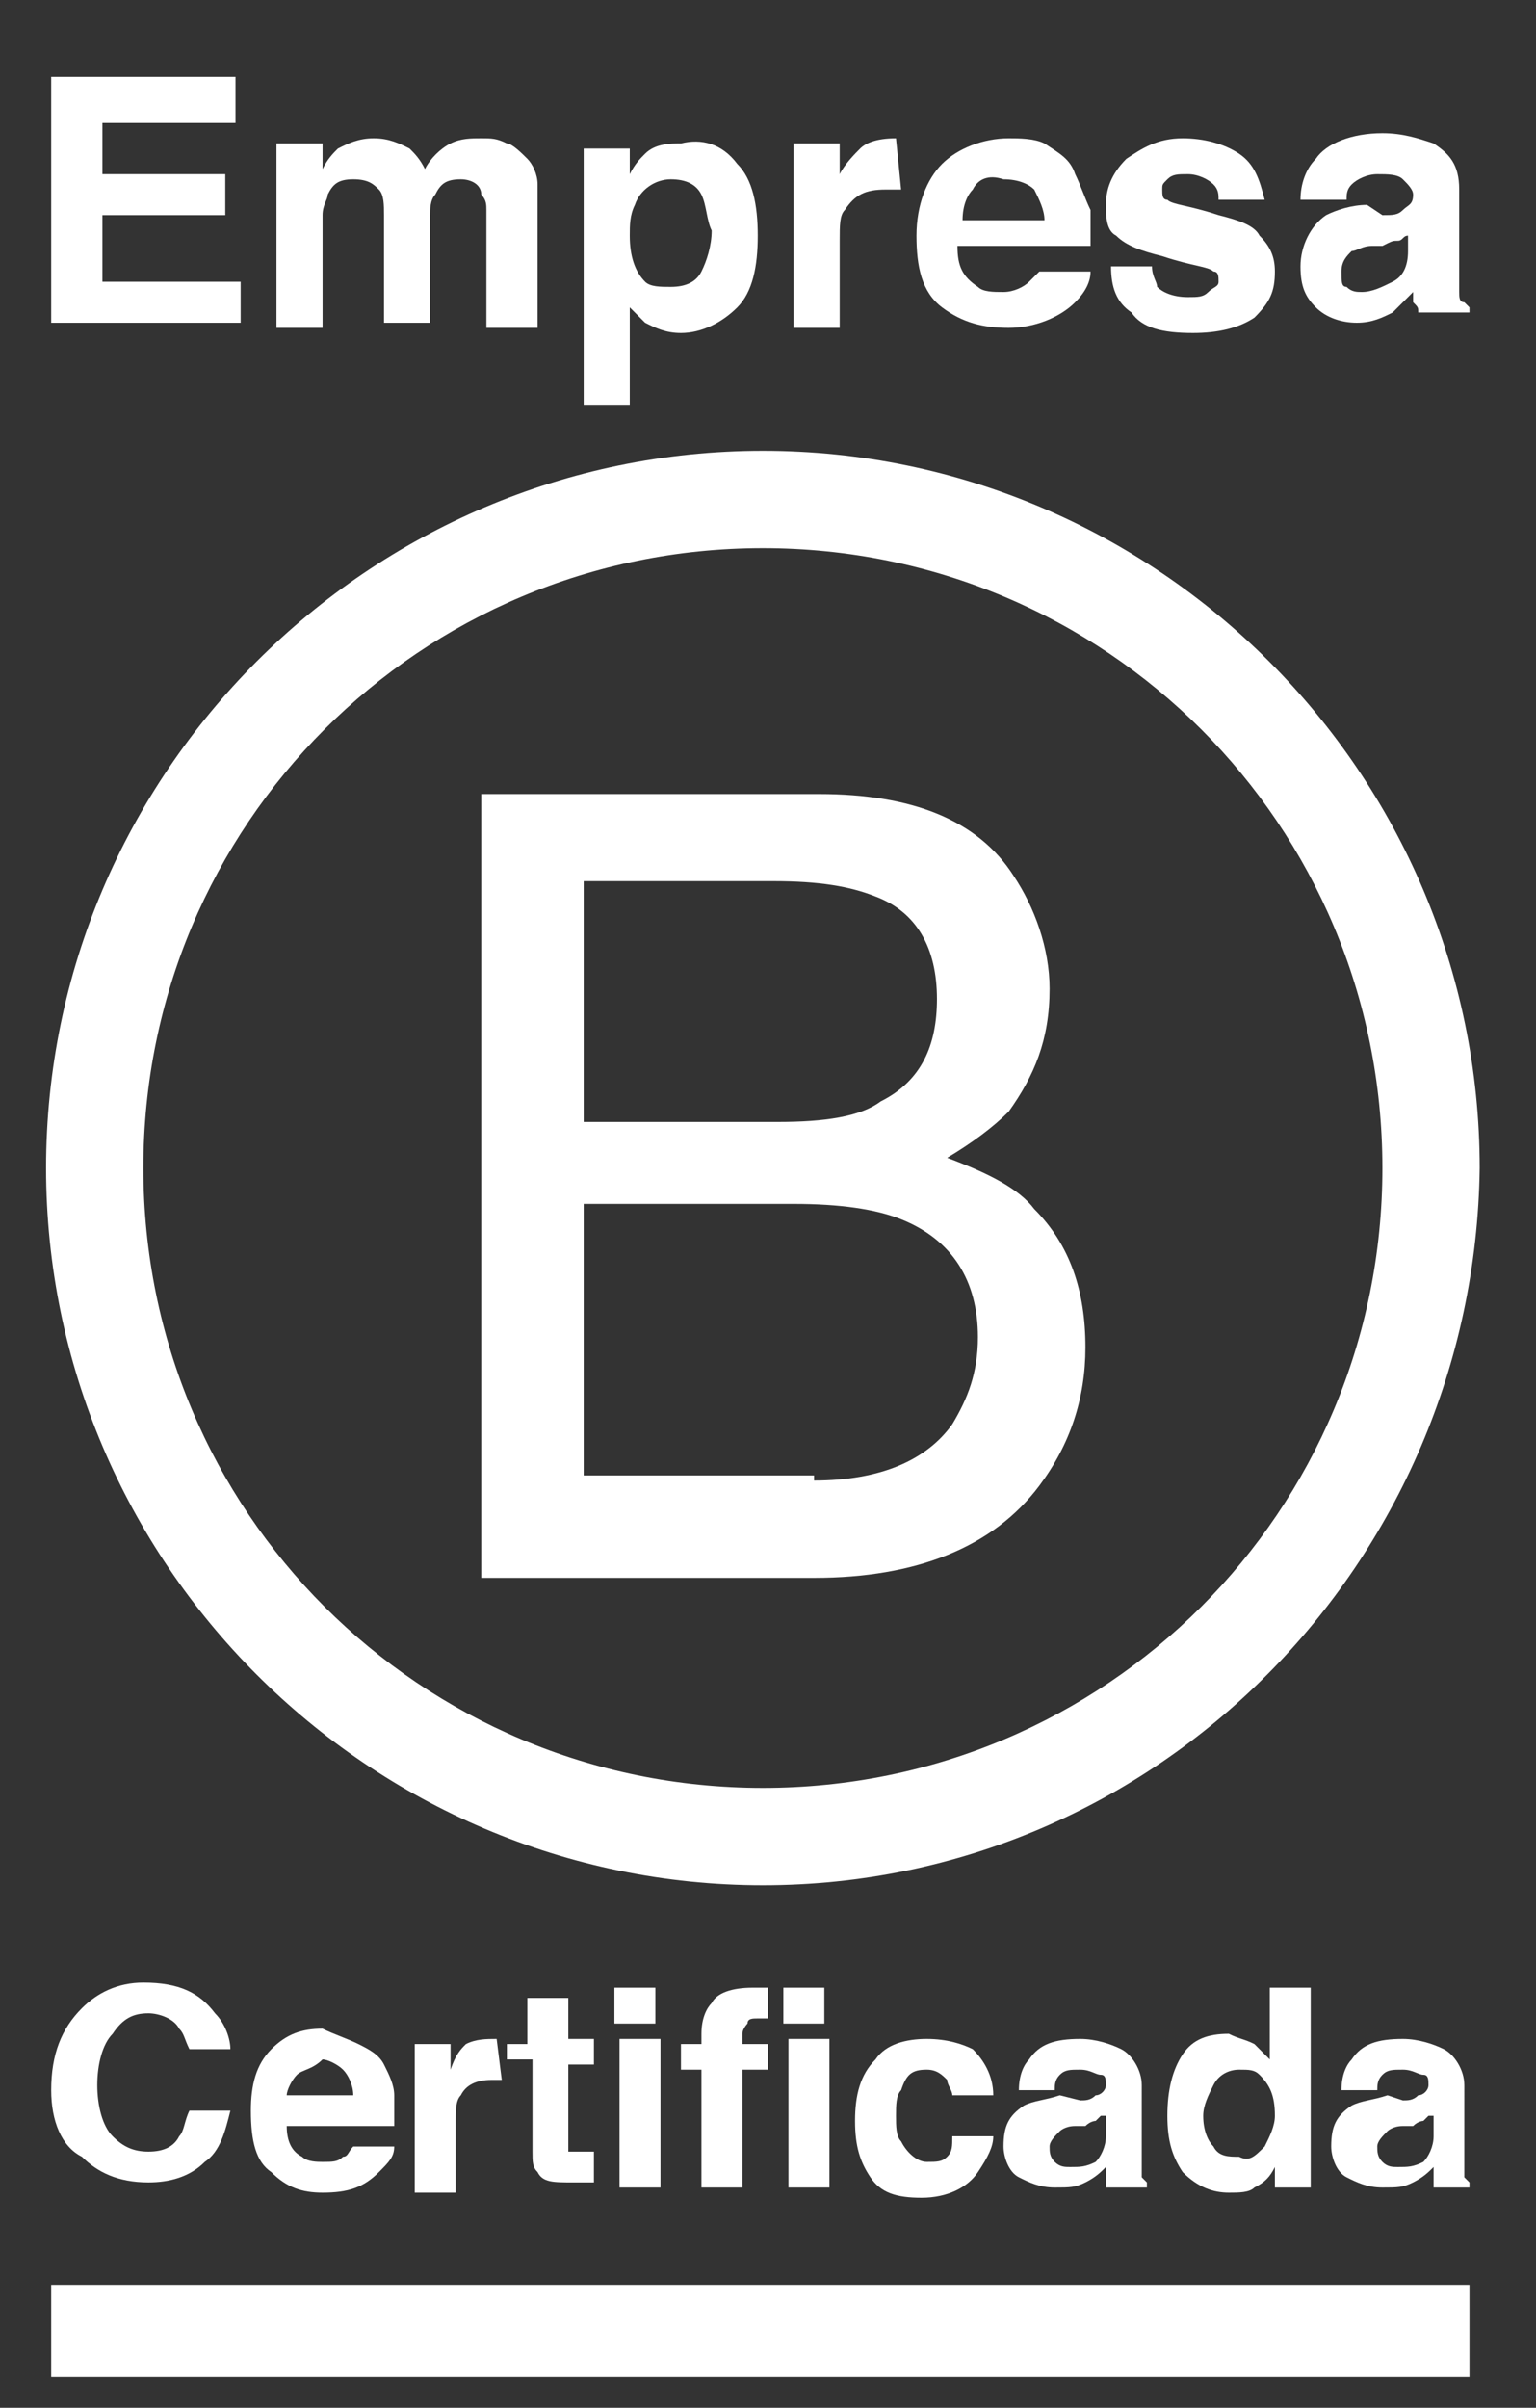 <?xml version="1.0" encoding="utf-8"?>
<!-- Generator: Adobe Illustrator 22.0.0, SVG Export Plug-In . SVG Version: 6.00 Build 0)  -->
<svg version="1.1" id="Capa_1" xmlns="http://www.w3.org/2000/svg" xmlns:xlink="http://www.w3.org/1999/xlink" x="0px" y="0px"
	 viewBox="0 0 30 47" style="enable-background:new 0 0 30 47;" xml:space="preserve">
<rect x="0" y="0" width="30" height="47" fill="#333333" stroke="none"/>
<style type="text/css">
	.st0{fill:#FFFFFF;}
</style>
<polygon class="st0" points="4.6,2.4 2,2.4 2,3.4 4.4,3.4 4.4,4.2 2,4.2 2,5.5 4.7,5.5 4.7,6.3 1,6.3 1,1.5 4.6,1.5 "/>
<path class="st0" d="M9.9,2.8C10,2.8,10.2,3,10.3,3.1c0.1,0.1,0.2,0.3,0.2,0.5c0,0.1,0,0.3,0,0.5l0,2.3h-1V4.1c0-0.1,0-0.2-0.1-0.3
	C9.4,3.6,9.2,3.5,9,3.5c-0.3,0-0.4,0.1-0.5,0.3C8.4,3.9,8.4,4.1,8.4,4.2v2.1H7.5V4.2c0-0.2,0-0.4-0.1-0.5C7.3,3.6,7.2,3.5,6.9,3.5
	c-0.3,0-0.4,0.1-0.5,0.3C6.4,3.9,6.3,4,6.3,4.2v2.2H5.4V2.8h0.9v0.5C6.4,3.1,6.5,3,6.6,2.9C6.8,2.8,7,2.7,7.3,2.7
	c0.3,0,0.5,0.1,0.7,0.2C8.1,3,8.2,3.1,8.3,3.3c0.1-0.2,0.3-0.4,0.5-0.5c0.2-0.1,0.4-0.1,0.6-0.1C9.6,2.7,9.7,2.7,9.9,2.8"/>
<path class="st0" d="M14.4,3.2c0.3,0.3,0.4,0.8,0.4,1.4c0,0.6-0.1,1.1-0.4,1.4c-0.3,0.3-0.7,0.5-1.1,0.5c-0.3,0-0.5-0.1-0.7-0.2
	c-0.1-0.1-0.2-0.2-0.3-0.3v1.9h-0.9v-5h0.9v0.5c0.1-0.2,0.2-0.3,0.3-0.4c0.2-0.2,0.5-0.2,0.7-0.2C13.7,2.7,14.1,2.8,14.4,3.2
	 M13.7,3.8c-0.1-0.2-0.3-0.3-0.6-0.3c-0.3,0-0.6,0.2-0.7,0.5c-0.1,0.2-0.1,0.4-0.1,0.6c0,0.4,0.1,0.7,0.3,0.9
	c0.1,0.1,0.3,0.1,0.5,0.1c0.3,0,0.5-0.1,0.6-0.3c0.1-0.2,0.2-0.5,0.2-0.8C13.8,4.3,13.8,4,13.7,3.8"/>
<path class="st0" d="M17.5,2.7C17.5,2.7,17.5,2.7,17.5,2.7l0.1,1c-0.1,0-0.1,0-0.2,0s-0.1,0-0.1,0c-0.4,0-0.6,0.1-0.8,0.4
	c-0.1,0.1-0.1,0.3-0.1,0.6v1.7h-0.9V2.8h0.9v0.6c0.1-0.2,0.3-0.4,0.4-0.5C16.9,2.8,17.1,2.7,17.5,2.7C17.4,2.7,17.4,2.7,17.5,2.7"/>
<path class="st0" d="M20.4,2.8C20.7,3,20.9,3.1,21,3.4c0.1,0.2,0.2,0.5,0.3,0.7c0,0.2,0,0.4,0,0.7h-2.6c0,0.4,0.1,0.6,0.4,0.8
	c0.1,0.1,0.3,0.1,0.5,0.1c0.2,0,0.4-0.1,0.5-0.2c0.1-0.1,0.1-0.1,0.2-0.2h1c0,0.2-0.1,0.4-0.3,0.6c-0.3,0.3-0.8,0.5-1.3,0.5
	c-0.5,0-0.9-0.1-1.3-0.4c-0.4-0.3-0.5-0.8-0.5-1.4c0-0.6,0.2-1.1,0.5-1.4c0.3-0.3,0.8-0.5,1.3-0.5C19.9,2.7,20.2,2.7,20.4,2.8
	 M19,3.7c-0.1,0.1-0.2,0.3-0.2,0.6h1.6c0-0.2-0.1-0.4-0.2-0.6c-0.1-0.1-0.3-0.2-0.6-0.2C19.3,3.4,19.1,3.5,19,3.7"/>
<path class="st0" d="M22.5,5.2c0,0.2,0.1,0.3,0.1,0.4c0.1,0.1,0.3,0.2,0.6,0.2c0.2,0,0.3,0,0.4-0.1c0.1-0.1,0.2-0.1,0.2-0.2
	c0-0.1,0-0.2-0.1-0.2c-0.1-0.1-0.4-0.1-1-0.3c-0.4-0.1-0.7-0.2-0.9-0.4c-0.2-0.1-0.2-0.4-0.2-0.6c0-0.3,0.1-0.6,0.4-0.9
	c0.3-0.2,0.6-0.4,1.1-0.4c0.4,0,0.8,0.1,1.1,0.3c0.3,0.2,0.4,0.5,0.5,0.9h-0.9c0-0.1,0-0.2-0.1-0.3c-0.1-0.1-0.3-0.2-0.5-0.2
	c-0.2,0-0.3,0-0.4,0.1c-0.1,0.1-0.1,0.1-0.1,0.2c0,0.1,0,0.2,0.1,0.2c0.1,0.1,0.4,0.1,1,0.3c0.4,0.1,0.7,0.2,0.8,0.4
	c0.2,0.2,0.3,0.4,0.3,0.7c0,0.4-0.1,0.6-0.4,0.9c-0.3,0.2-0.7,0.3-1.2,0.3c-0.6,0-1-0.1-1.2-0.4c-0.3-0.2-0.4-0.5-0.4-0.9H22.5z"/>
<path class="st0" d="M27,4.2c0.2,0,0.3,0,0.4-0.1c0.1-0.1,0.2-0.1,0.2-0.3c0-0.1-0.1-0.2-0.2-0.3c-0.1-0.1-0.3-0.1-0.5-0.1
	c-0.2,0-0.4,0.1-0.5,0.2c-0.1,0.1-0.1,0.2-0.1,0.3h-0.9c0-0.3,0.1-0.6,0.3-0.8c0.2-0.3,0.7-0.5,1.3-0.5c0.4,0,0.7,0.1,1,0.2
	c0.3,0.2,0.5,0.4,0.5,0.9v1.6c0,0.1,0,0.3,0,0.4c0,0.1,0,0.2,0.1,0.2c0,0,0.1,0.1,0.1,0.1v0.1h-1c0-0.1,0-0.1-0.1-0.2
	c0-0.1,0-0.1,0-0.2c-0.1,0.1-0.3,0.3-0.4,0.4c-0.2,0.1-0.4,0.2-0.7,0.2c-0.3,0-0.6-0.1-0.8-0.3c-0.2-0.2-0.3-0.4-0.3-0.8
	c0-0.4,0.2-0.8,0.5-1c0.2-0.1,0.5-0.2,0.8-0.2L27,4.2z M27.5,4.6c-0.1,0-0.1,0.1-0.2,0.1c-0.1,0-0.1,0-0.3,0.1l-0.2,0
	c-0.2,0-0.3,0.1-0.4,0.1c-0.1,0.1-0.2,0.2-0.2,0.4c0,0.2,0,0.3,0.1,0.3c0.1,0.1,0.2,0.1,0.3,0.1c0.2,0,0.4-0.1,0.6-0.2
	c0.2-0.1,0.3-0.3,0.3-0.6V4.6z"/>
<path class="st0" d="M9.4,15.5h6.6c1.8,0,3.1,0.5,3.8,1.6c0.4,0.6,0.7,1.4,0.7,2.2c0,1-0.3,1.7-0.8,2.4c-0.3,0.3-0.7,0.6-1.2,0.9
	c0.8,0.3,1.4,0.6,1.7,1c0.7,0.7,1,1.6,1,2.7c0,1-0.3,1.9-0.9,2.7c-0.9,1.2-2.4,1.8-4.4,1.8H9.4V15.5z M15.2,21.9
	c0.9,0,1.6-0.1,2-0.4c0.8-0.4,1.1-1.1,1.1-2c0-1-0.4-1.7-1.2-2c-0.5-0.2-1.1-0.3-2-0.3h-3.7v4.7H15.2z M15.9,28.9
	c1.3,0,2.2-0.4,2.7-1.1c0.3-0.5,0.5-1,0.5-1.7c0-1.1-0.5-1.9-1.5-2.3c-0.5-0.2-1.2-0.3-2.1-0.3h-4.1v5.3H15.9z"/>
<path class="st0" d="M14.9,36.8c-7.7,0-14-6.3-14-14c0-7.7,6.3-14,14-14c7.7,0,14,6.3,14,14C28.8,30.5,22.6,36.8,14.9,36.8
	 M14.9,10.7c-6.7,0-12.1,5.4-12.1,12.1s5.4,12.1,12.1,12.1c6.7,0,12.1-5.4,12.1-12.1S21.6,10.7,14.9,10.7"/>
<rect x="1" y="44.6" class="st0" width="27.7" height="1.8"/>
<path class="st0" d="M1.6,39.2c0.3-0.3,0.7-0.5,1.2-0.5c0.7,0,1.1,0.2,1.4,0.6c0.2,0.2,0.3,0.5,0.3,0.7H3.7
	c-0.1-0.2-0.1-0.3-0.2-0.4c-0.1-0.2-0.4-0.3-0.6-0.3c-0.3,0-0.5,0.1-0.7,0.4c-0.2,0.2-0.3,0.6-0.3,1c0,0.4,0.1,0.8,0.3,1
	c0.2,0.2,0.4,0.3,0.7,0.3c0.3,0,0.5-0.1,0.6-0.3c0.1-0.1,0.1-0.3,0.2-0.5h0.8c-0.1,0.4-0.2,0.8-0.5,1c-0.3,0.3-0.7,0.4-1.1,0.4
	c-0.6,0-1-0.2-1.3-0.5C1.2,41.9,1,41.4,1,40.8C1,40.1,1.2,39.6,1.6,39.2"/>
<path class="st0" d="M7,39.9c0.2,0.1,0.4,0.2,0.5,0.4c0.1,0.2,0.2,0.4,0.2,0.6c0,0.1,0,0.3,0,0.6H5.6c0,0.3,0.1,0.5,0.3,0.6
	c0.1,0.1,0.3,0.1,0.4,0.1c0.2,0,0.3,0,0.4-0.1c0.1,0,0.1-0.1,0.2-0.2h0.8c0,0.2-0.1,0.3-0.3,0.5c-0.3,0.3-0.6,0.4-1.1,0.4
	c-0.4,0-0.7-0.1-1-0.4c-0.3-0.2-0.4-0.6-0.4-1.2c0-0.5,0.1-0.9,0.4-1.2c0.3-0.3,0.6-0.4,1-0.4C6.5,39.7,6.8,39.8,7,39.9 M5.8,40.5
	c-0.1,0.1-0.2,0.3-0.2,0.4h1.3c0-0.2-0.1-0.4-0.2-0.5c-0.1-0.1-0.3-0.2-0.4-0.2C6.1,40.4,5.9,40.4,5.8,40.5"/>
<path class="st0" d="M9.7,39.8C9.7,39.8,9.8,39.8,9.7,39.8l0.1,0.8c0,0-0.1,0-0.1,0c0,0-0.1,0-0.1,0c-0.3,0-0.5,0.1-0.6,0.3
	c-0.1,0.1-0.1,0.3-0.1,0.5v1.4H8.1v-2.9h0.7v0.5C8.9,40.1,9,40,9.1,39.9C9.3,39.8,9.5,39.8,9.7,39.8C9.7,39.8,9.7,39.8,9.7,39.8"/>
<path class="st0" d="M9.9,40.4v-0.5h0.4V39h0.8v0.8h0.5v0.5h-0.5v1.5c0,0.1,0,0.2,0,0.2c0,0,0.1,0,0.3,0c0,0,0,0,0.1,0
	c0,0,0.1,0,0.1,0v0.6l-0.4,0c-0.4,0-0.6,0-0.7-0.2c-0.1-0.1-0.1-0.2-0.1-0.4v-1.8H9.9z"/>
<path class="st0" d="M12.8,39.5h-0.8v-0.7h0.8V39.5z M12.1,39.8h0.8v2.9h-0.8V39.8z"/>
<path class="st0" d="M14.8,38.8c0,0,0.1,0,0.2,0v0.6c0,0-0.1,0-0.2,0c-0.1,0-0.2,0-0.2,0.1c0,0-0.1,0.1-0.1,0.2v0.2h0.5v0.5h-0.5
	v2.3h-0.8v-2.3h-0.4v-0.5h0.4v-0.2c0-0.3,0.1-0.5,0.2-0.6c0.1-0.2,0.4-0.3,0.8-0.3C14.7,38.8,14.7,38.8,14.8,38.8"/>
<path class="st0" d="M16.1,39.5h-0.8v-0.7h0.8V39.5z M15.4,39.8h0.8v2.9h-0.8V39.8z"/>
<path class="st0" d="M18.6,40.9c0-0.1-0.1-0.2-0.1-0.3c-0.1-0.1-0.2-0.2-0.4-0.2c-0.3,0-0.4,0.1-0.5,0.4c-0.1,0.1-0.1,0.3-0.1,0.5
	c0,0.2,0,0.4,0.1,0.5c0.1,0.2,0.3,0.4,0.5,0.4c0.2,0,0.3,0,0.4-0.1c0.1-0.1,0.1-0.2,0.1-0.4h0.8c0,0.2-0.1,0.4-0.3,0.7
	c-0.2,0.3-0.6,0.5-1.1,0.5c-0.5,0-0.8-0.1-1-0.4c-0.2-0.3-0.3-0.6-0.3-1.1c0-0.5,0.1-0.9,0.4-1.2c0.2-0.3,0.6-0.4,1-0.4
	c0.4,0,0.7,0.1,0.9,0.2c0.2,0.2,0.4,0.5,0.4,0.9H18.6z"/>
<path class="st0" d="M21.1,41c0.1,0,0.2,0,0.3-0.1c0.1,0,0.2-0.1,0.2-0.2c0-0.1,0-0.2-0.1-0.2c-0.1,0-0.2-0.1-0.4-0.1
	c-0.2,0-0.3,0-0.4,0.1c-0.1,0.1-0.1,0.2-0.1,0.3h-0.7c0-0.3,0.1-0.5,0.2-0.6c0.2-0.3,0.5-0.4,1-0.4c0.3,0,0.6,0.1,0.8,0.2
	c0.2,0.1,0.4,0.4,0.4,0.7V42c0,0.1,0,0.2,0,0.3c0,0.1,0,0.2,0,0.2c0,0,0.1,0.1,0.1,0.1v0.1h-0.8c0-0.1,0-0.1,0-0.2
	c0-0.1,0-0.1,0-0.2c-0.1,0.1-0.2,0.2-0.4,0.3c-0.2,0.1-0.3,0.1-0.6,0.1c-0.3,0-0.5-0.1-0.7-0.2c-0.2-0.1-0.3-0.4-0.3-0.6
	c0-0.4,0.1-0.6,0.4-0.8c0.2-0.1,0.4-0.1,0.7-0.2L21.1,41z M21.5,41.3c0,0-0.1,0.1-0.1,0.1c0,0-0.1,0-0.2,0.1l-0.2,0
	c-0.2,0-0.3,0.1-0.3,0.1c-0.1,0.1-0.2,0.2-0.2,0.3c0,0.1,0,0.2,0.1,0.3c0.1,0.1,0.2,0.1,0.3,0.1c0.2,0,0.3,0,0.5-0.1
	c0.1-0.1,0.2-0.3,0.2-0.5V41.3z"/>
<path class="st0" d="M24.5,39.9c0.1,0.1,0.2,0.2,0.3,0.3v-1.4h0.8v3.9h-0.7v-0.4c-0.1,0.2-0.2,0.3-0.4,0.4c-0.1,0.1-0.3,0.1-0.5,0.1
	c-0.3,0-0.6-0.1-0.9-0.4c-0.2-0.3-0.3-0.6-0.3-1.1c0-0.5,0.1-0.9,0.3-1.2c0.2-0.3,0.5-0.4,0.9-0.4C24.2,39.8,24.3,39.8,24.5,39.9
	 M24.7,41.9c0.1-0.2,0.2-0.4,0.2-0.6c0-0.4-0.1-0.6-0.3-0.8c-0.1-0.1-0.2-0.1-0.4-0.1c-0.2,0-0.4,0.1-0.5,0.3
	c-0.1,0.2-0.2,0.4-0.2,0.6c0,0.3,0.1,0.5,0.2,0.6c0.1,0.2,0.3,0.2,0.5,0.2C24.4,42.2,24.5,42.1,24.7,41.9"/>
<path class="st0" d="M27.4,41c0.1,0,0.2,0,0.3-0.1c0.1,0,0.2-0.1,0.2-0.2c0-0.1,0-0.2-0.1-0.2c-0.1,0-0.2-0.1-0.4-0.1
	c-0.2,0-0.3,0-0.4,0.1c-0.1,0.1-0.1,0.2-0.1,0.3h-0.7c0-0.3,0.1-0.5,0.2-0.6c0.2-0.3,0.5-0.4,1-0.4c0.3,0,0.6,0.1,0.8,0.2
	c0.2,0.1,0.4,0.4,0.4,0.7V42c0,0.1,0,0.2,0,0.3c0,0.1,0,0.2,0,0.2c0,0,0.1,0.1,0.1,0.1v0.1H28c0-0.1,0-0.1,0-0.2c0-0.1,0-0.1,0-0.2
	c-0.1,0.1-0.2,0.2-0.4,0.3c-0.2,0.1-0.3,0.1-0.6,0.1c-0.3,0-0.5-0.1-0.7-0.2c-0.2-0.1-0.3-0.4-0.3-0.6c0-0.4,0.1-0.6,0.4-0.8
	c0.2-0.1,0.4-0.1,0.7-0.2L27.4,41z M27.9,41.3c0,0-0.1,0.1-0.1,0.1c0,0-0.1,0-0.2,0.1l-0.2,0c-0.2,0-0.3,0.1-0.3,0.1
	c-0.1,0.1-0.2,0.2-0.2,0.3c0,0.1,0,0.2,0.1,0.3c0.1,0.1,0.2,0.1,0.3,0.1c0.2,0,0.3,0,0.5-0.1c0.1-0.1,0.2-0.3,0.2-0.5V41.3z"/>
<g>
</g>
<g>
</g>
<g>
</g>
<g>
</g>
<g>
</g>
<g>
</g>
<g>
</g>
<g>
</g>
<g>
</g>
<g>
</g>
<g>
</g>
<g>
</g>
<g>
</g>
<g>
</g>
<g>
</g>
</svg>
